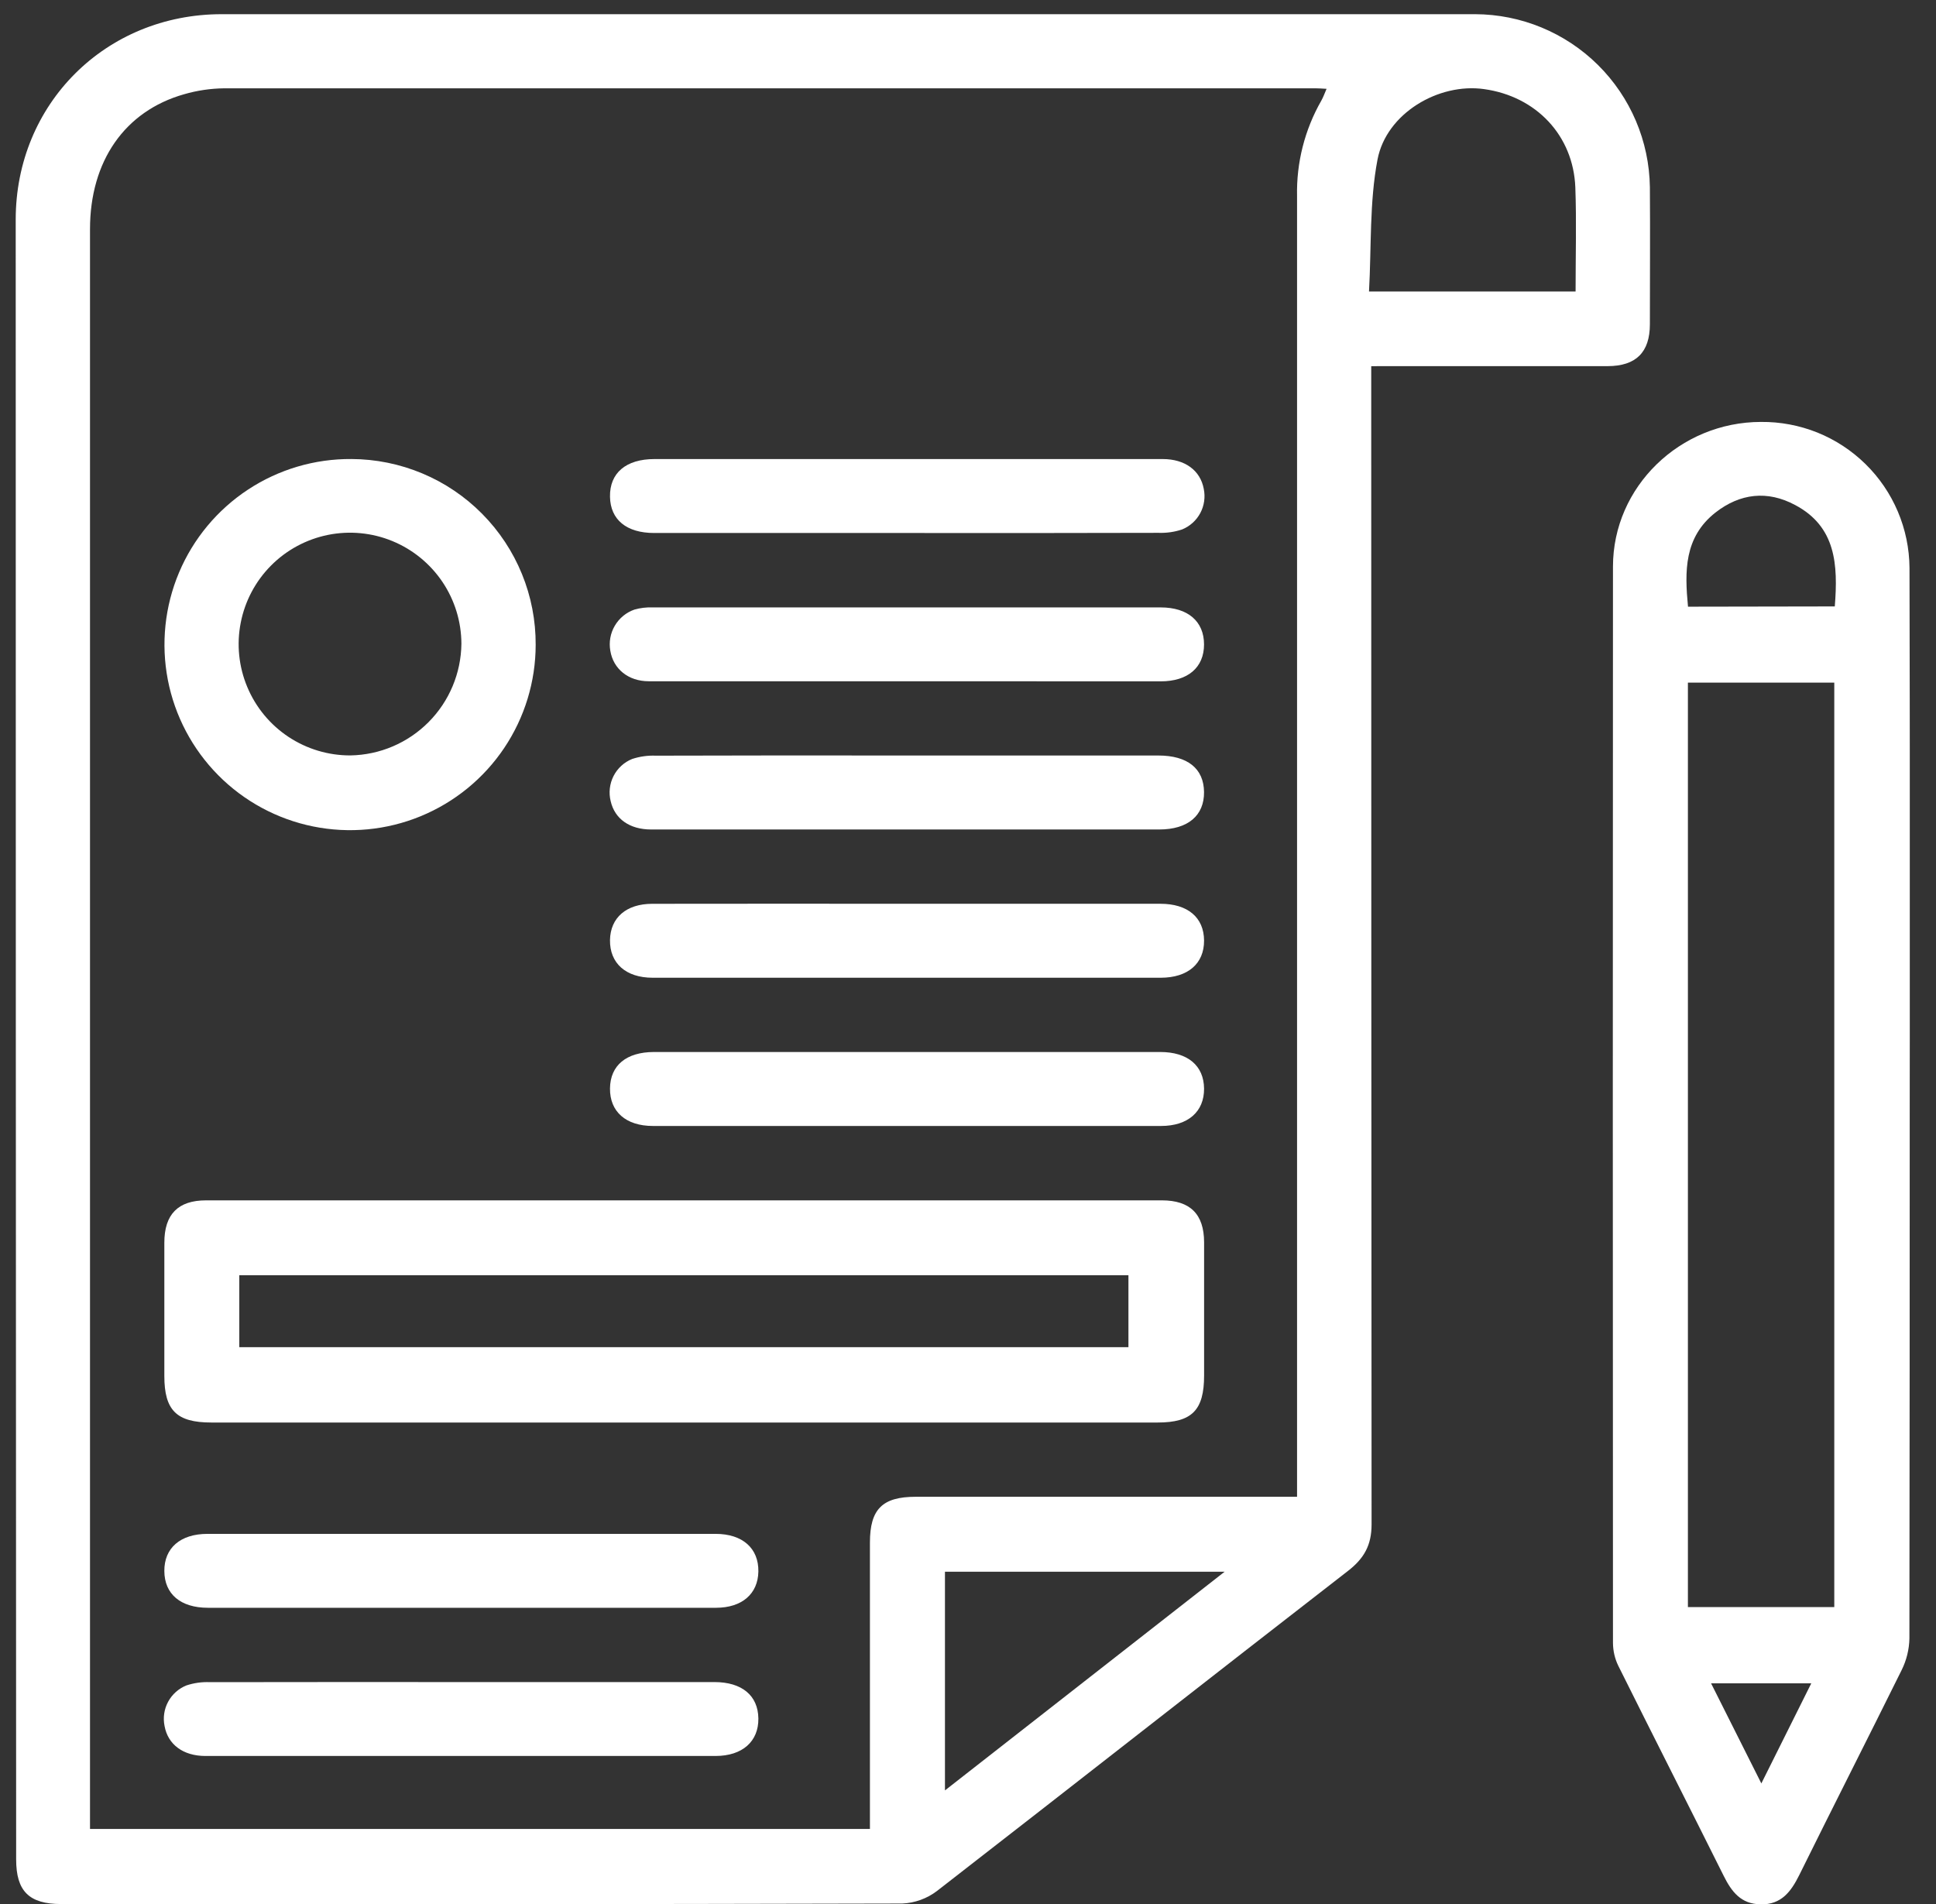 <?xml version="1.0" encoding="UTF-8"?> <svg xmlns="http://www.w3.org/2000/svg" width="61" height="60" viewBox="0 0 61 60" fill="none"><rect x="0" y="0" width="61" height="60" fill="#333333" stroke="none"/><g clip-path="url(#clip0_156_2623)"><path d="M43.205 11.539V12.306C43.205 24.219 43.209 36.129 43.216 48.036C43.216 48.691 42.982 49.108 42.473 49.503C38.147 52.856 33.843 56.237 29.523 59.589C29.208 59.829 28.826 59.967 28.43 59.985C19.596 60.007 10.761 60.012 1.926 60.001C0.916 60.001 0.509 59.595 0.509 58.596C0.5 41.372 0.495 24.146 0.495 6.919C0.495 3.273 3.33 0.447 6.986 0.447C20.151 0.447 33.315 0.447 46.478 0.447C47.928 0.452 49.317 1.026 50.347 2.045C51.377 3.065 51.965 4.448 51.985 5.897C51.996 7.338 51.985 8.778 51.985 10.218C51.985 11.104 51.545 11.536 50.654 11.538C48.41 11.538 46.167 11.538 43.924 11.538L43.205 11.539ZM2.836 57.635H27.41V56.958C27.41 54.174 27.41 51.391 27.41 48.609C27.41 47.557 27.802 47.167 28.853 47.167H40.868V46.349C40.868 32.961 40.868 19.572 40.868 6.181C40.845 5.127 41.109 4.087 41.632 3.172C41.695 3.062 41.735 2.941 41.798 2.799C41.652 2.791 41.556 2.783 41.459 2.783C29.994 2.783 18.528 2.783 7.062 2.783C6.635 2.788 6.21 2.851 5.8 2.97C3.928 3.501 2.836 5.081 2.836 7.221C2.836 23.821 2.836 40.421 2.836 57.02V57.635ZM49.644 9.185C49.644 8.046 49.675 6.976 49.636 5.908C49.574 4.272 48.404 3.036 46.761 2.808C45.332 2.605 43.682 3.568 43.403 5.028C43.146 6.376 43.213 7.788 43.135 9.185H49.644ZM29.774 56.42L38.587 49.528H29.774V56.42Z" fill="white"></path><path d="M60.172 34.763C60.172 40.386 60.169 46.009 60.162 51.633C60.155 51.977 60.072 52.315 59.92 52.623C58.85 54.784 57.758 56.93 56.691 59.089C56.432 59.61 56.124 60.025 55.475 60.01C54.851 60.002 54.558 59.61 54.308 59.108C53.208 56.9 52.088 54.702 50.989 52.492C50.88 52.268 50.824 52.022 50.822 51.773C50.815 40.467 50.815 29.161 50.822 17.855C50.822 15.337 52.935 13.299 55.484 13.296C56.094 13.29 56.698 13.404 57.264 13.631C57.829 13.859 58.343 14.196 58.778 14.623C59.213 15.05 59.559 15.558 59.797 16.119C60.035 16.68 60.16 17.282 60.165 17.891C60.178 23.517 60.18 29.14 60.172 34.763ZM57.795 50.643V21.511H53.183V50.643H57.795ZM57.811 19.11C57.915 17.795 57.85 16.598 56.563 15.915C55.689 15.446 54.825 15.546 54.049 16.153C53.06 16.933 53.08 18.004 53.186 19.118L57.811 19.11ZM55.497 56.2C56.057 55.075 56.556 54.073 57.07 53.046H53.913C54.442 54.101 54.938 55.089 55.497 56.2Z" fill="white"></path><path d="M21.559 44.827H6.657C5.565 44.827 5.178 44.444 5.178 43.361C5.178 41.962 5.178 40.562 5.178 39.161C5.178 38.266 5.61 37.826 6.493 37.826C16.531 37.826 26.569 37.826 36.607 37.826C37.499 37.826 37.936 38.259 37.939 39.144C37.939 40.548 37.939 41.945 37.939 43.346C37.939 44.438 37.557 44.827 36.476 44.827H21.559ZM7.54 42.453H35.555V40.185H7.54V42.453Z" fill="white"></path><path d="M16.878 20.321C16.877 21.479 16.531 22.611 15.886 23.572C15.24 24.534 14.323 25.282 13.252 25.722C12.181 26.162 11.003 26.274 9.868 26.044C8.733 25.814 7.691 25.252 6.876 24.429C6.061 23.606 5.508 22.56 5.288 21.423C5.069 20.286 5.191 19.109 5.641 18.042C6.091 16.974 6.848 16.065 7.815 15.428C8.782 14.791 9.917 14.456 11.075 14.465C11.841 14.468 12.598 14.622 13.305 14.918C14.011 15.214 14.652 15.646 15.19 16.19C15.729 16.734 16.156 17.379 16.445 18.087C16.735 18.796 16.882 19.555 16.878 20.321ZM14.538 20.286C14.536 19.592 14.328 18.914 13.941 18.338C13.553 17.762 13.004 17.314 12.362 17.05C11.72 16.786 11.014 16.719 10.333 16.856C9.653 16.994 9.028 17.33 8.539 17.823C8.05 18.315 7.718 18.942 7.585 19.623C7.451 20.305 7.523 21.01 7.792 21.651C8.06 22.291 8.511 22.837 9.09 23.221C9.669 23.604 10.348 23.808 11.043 23.805C11.969 23.789 12.852 23.412 13.504 22.755C14.157 22.098 14.528 21.212 14.538 20.286Z" fill="white"></path><path d="M28.558 16.796H20.612C19.739 16.796 19.232 16.376 19.22 15.654C19.207 14.905 19.721 14.466 20.624 14.466C25.962 14.466 31.3 14.466 36.636 14.466C37.338 14.466 37.82 14.825 37.928 15.403C37.982 15.663 37.944 15.934 37.819 16.168C37.694 16.402 37.491 16.585 37.244 16.685C37.007 16.764 36.757 16.8 36.506 16.791C33.856 16.798 31.207 16.799 28.558 16.796Z" fill="white"></path><path d="M28.563 21.468C25.859 21.468 23.151 21.468 20.44 21.468C19.794 21.468 19.322 21.076 19.23 20.506C19.182 20.235 19.232 19.956 19.371 19.719C19.51 19.482 19.728 19.301 19.988 19.21C20.174 19.157 20.367 19.134 20.561 19.141C25.897 19.141 31.233 19.141 36.571 19.141C37.429 19.141 37.937 19.581 37.937 20.308C37.937 21.035 37.429 21.471 36.568 21.471C33.899 21.471 31.231 21.47 28.563 21.468Z" fill="white"></path><path d="M28.608 23.808H36.496C37.418 23.808 37.929 24.218 37.937 24.958C37.945 25.698 37.432 26.139 36.525 26.139C31.189 26.139 25.852 26.139 20.515 26.139C19.838 26.139 19.371 25.805 19.242 25.25C19.175 24.983 19.207 24.701 19.331 24.456C19.456 24.21 19.665 24.018 19.921 23.916C20.16 23.838 20.411 23.803 20.662 23.813C23.309 23.805 25.958 23.804 28.608 23.808Z" fill="white"></path><path d="M28.616 28.48H36.563C37.426 28.48 37.934 28.913 37.938 29.639C37.941 30.364 37.432 30.809 36.575 30.811C31.239 30.811 25.903 30.811 20.565 30.811C19.718 30.811 19.209 30.353 19.22 29.622C19.233 28.918 19.734 28.481 20.553 28.481C23.24 28.478 25.928 28.477 28.616 28.48Z" fill="white"></path><path d="M28.61 33.151H36.557C37.423 33.151 37.931 33.58 37.938 34.304C37.944 35.028 37.435 35.482 36.582 35.482C31.245 35.482 25.909 35.482 20.572 35.482C19.72 35.482 19.212 35.03 19.22 34.299C19.228 33.569 19.737 33.153 20.606 33.151H28.61Z" fill="white"></path><path d="M14.499 50.665H6.552C5.69 50.665 5.182 50.233 5.178 49.508C5.173 48.782 5.682 48.336 6.538 48.336C11.876 48.336 17.212 48.336 22.549 48.336C23.397 48.336 23.906 48.791 23.895 49.522C23.883 50.225 23.38 50.664 22.562 50.665H14.499Z" fill="white"></path><path d="M14.563 53.006C17.212 53.006 19.861 53.006 22.509 53.006C23.378 53.006 23.885 53.43 23.895 54.153C23.904 54.875 23.394 55.335 22.544 55.335H6.473C5.77 55.335 5.29 54.973 5.185 54.391C5.132 54.131 5.171 53.861 5.297 53.627C5.423 53.393 5.627 53.211 5.873 53.112C6.112 53.033 6.362 52.998 6.613 53.009C9.264 53.003 11.913 53.006 14.563 53.006Z" fill="white"></path></g><defs><clipPath id="clip0_156_2623"><rect width="59.679" height="59.562" fill="white" transform="translate(0.495 0.447)"></rect></clipPath></defs></svg> 